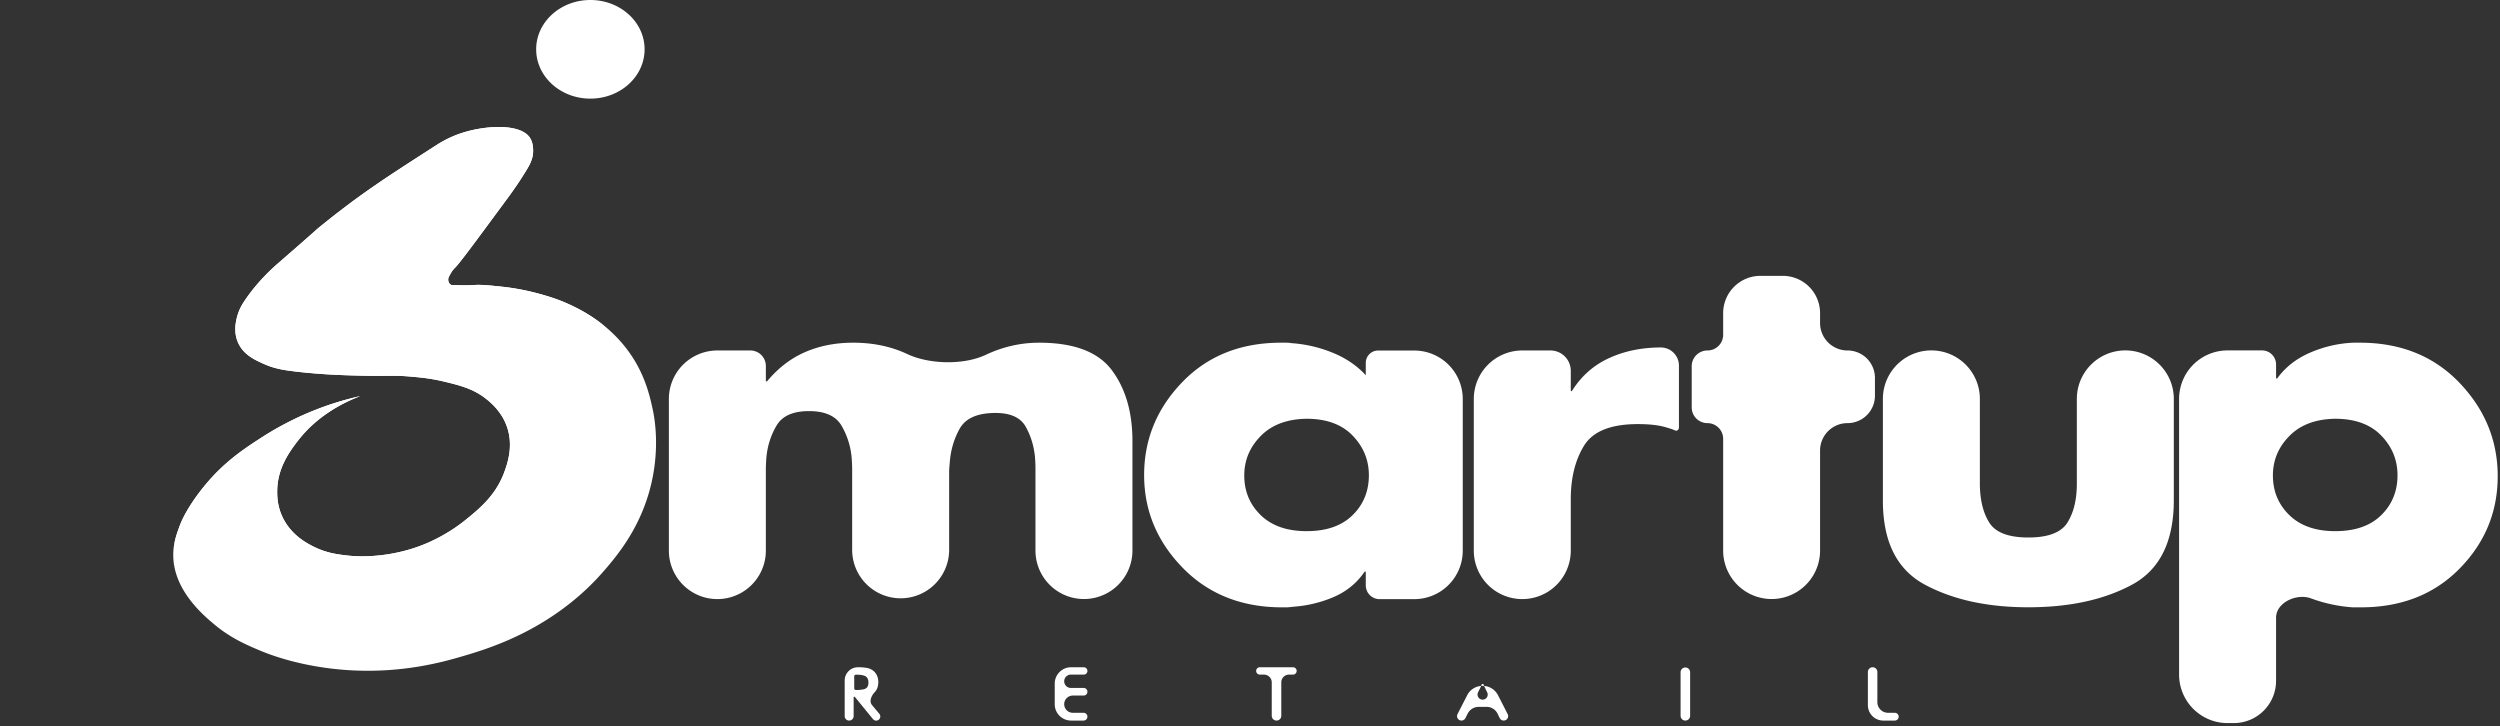 <svg xmlns="http://www.w3.org/2000/svg" width="382" height="111" fill="none" viewBox="0 0 382 111"><rect x="0" y="0" width="382" height="111" fill="#333333" stroke="none"/><path fill="#fff" d="M158.782 52.364c-2.825 0-5.539.622-8.143 1.847-3.359 1.593-8.641 1.476-12.003-.11-2.473-1.161-5.228-1.737-8.264-1.737-2.664 0-5.086.466-7.288 1.408-2.188.936-4.137 2.423-5.868 4.478a.11.11 0 0 1-.194-.07v-2.259a2.37 2.37 0 0 0-2.368-2.368h-5.041a7.41 7.41 0 0 0-7.409 7.409v23.17a7.409 7.409 0 1 0 14.818 0V71.77c0-.595.03-1.208.08-1.848.161-1.774.674-3.402 1.549-4.883.864-1.482 2.523-2.223 4.966-2.223s4.101.741 4.966 2.223a11.7 11.7 0 0 1 1.548 4.883c.05.64.08 1.262.08 1.847v12.362a7.41 7.41 0 0 0 14.818 0V72.208c0-.448.031-.887.081-1.335.11-1.93.613-3.704 1.508-5.332s2.724-2.441 5.499-2.441c2.282 0 3.81.695 4.594 2.076.784 1.38 1.257 2.917 1.427 4.59.051.595.081 1.19.081 1.774v12.582a7.409 7.409 0 1 0 14.818 0V67.389c0-4.39-1.046-8.002-3.137-10.81s-5.8-4.215-11.118-4.215M208.684 57.33q-.002 0-.005-.003c-1.356-1.48-3.055-2.622-5.084-3.445a20.2 20.2 0 0 0-6.223-1.445 5 5 0 0 0-.814-.073h-.815c-6.182 0-11.219 2.012-15.099 6.035q-5.821 6.036-5.821 14.184c0 5.432 1.971 10.16 5.901 14.184 3.931 4.023 8.998 6.035 15.18 6.035h.654c.438 0 .873-.08 1.31-.114a18.9 18.9 0 0 0 5.777-1.404c2.043-.852 3.661-2.162 4.854-3.913a.105.105 0 0 1 .192.059v2.007c0 1.166.946 2.112 2.113 2.112h5.296a7.41 7.41 0 0 0 7.409-7.409V60.97a7.41 7.41 0 0 0-7.409-7.408h-5.525c-1.04 0-1.884.843-1.884 1.884v1.877a.01.01 0 0 1-.007.007m-2.003 21.38c-1.659 1.637-4.001 2.45-7.037 2.45q-4.479 0-6.997-2.44c-1.679-1.629-2.523-3.65-2.523-6.073 0-2.323.844-4.335 2.523-6.035s4.011-2.58 6.997-2.625c3.036 0 5.388.86 7.037 2.57s2.483 3.73 2.483 6.063c0 2.423-.824 4.462-2.483 6.09M245.836 54.732c-2.346 1.08-4.216 2.738-5.629 4.99a.104.104 0 0 1-.192-.054v-3.006a3.11 3.11 0 0 0-3.109-3.11h-4.3a7.41 7.41 0 0 0-7.409 7.41v23.17a7.409 7.409 0 1 0 14.818 0v-7.855c0-3.255.674-5.98 2.031-8.184 1.357-2.195 4.101-3.292 8.223-3.292.925 0 1.79.045 2.604.146.608.075 1.216.201 1.824.386.416.126.84.24 1.232.428.298.157.613-.097.613-.434v-9.459a2.774 2.774 0 0 0-2.845-2.773c-2.885.01-5.499.55-7.861 1.637M278.107 47.85a5.7 5.7 0 0 0-5.701-5.701h-3.405a5.7 5.7 0 0 0-5.702 5.702v3.299a2.4 2.4 0 0 1-2.402 2.403 2.403 2.403 0 0 0-2.403 2.402v6.297a2.403 2.403 0 0 0 2.403 2.402 2.4 2.4 0 0 1 2.402 2.403v17.07a7.404 7.404 0 0 0 14.808 0v-15.28a4.19 4.19 0 0 1 4.192-4.193 4.19 4.19 0 0 0 4.192-4.192v-2.718a4.19 4.19 0 0 0-4.192-4.191 4.19 4.19 0 0 1-4.192-4.193zM317.341 73.908c0 2.415-.472 4.39-1.428 5.926-.944 1.527-2.945 2.296-5.981 2.296s-5.036-.769-5.981-2.296c-.955-1.527-1.428-3.53-1.428-5.999V60.952a7.409 7.409 0 1 0-14.818 0v15.544c0 6.274 2.141 10.554 6.434 12.849 4.282 2.295 9.55 3.447 15.793 3.447 6.293 0 11.571-1.152 15.833-3.447q6.394-3.444 6.394-12.922V60.952a7.409 7.409 0 1 0-14.818 0zM375.79 58.473c-3.91-4.07-8.977-6.11-15.22-6.11h-.985c-2.282.102-4.474.604-6.595 1.519-2.103.907-3.771 2.209-5.014 3.916a.11.11 0 0 1-.087.044.106.106 0 0 1-.106-.107v-2.042a2.15 2.15 0 0 0-2.149-2.15h-5.26a7.41 7.41 0 0 0-7.409 7.41v42.126a7.41 7.41 0 0 0 7.409 7.409h.949a6.46 6.46 0 0 0 6.46-6.46v-9.644c0-2.32 3.15-3.757 5.328-2.954a23 23 0 0 0 6.393 1.372h1.227c6.182 0 11.219-1.975 15.099-5.926s5.821-8.66 5.821-14.138c-.01-5.44-1.96-10.196-5.861-14.265M363.857 78.71c-1.658 1.637-4.001 2.45-7.037 2.45q-4.478 0-6.996-2.44c-1.679-1.629-2.524-3.65-2.524-6.073 0-2.323.845-4.335 2.524-6.035 1.678-1.701 4.011-2.58 6.996-2.625 3.036 0 5.389.86 7.037 2.57 1.659 1.71 2.483 3.73 2.483 6.063 0 2.423-.824 4.462-2.483 6.09M68.636 42.213c.312-.585.473-.878.875-1.28.734-.723 3.147-4.006 7.992-10.572.08-.11.694-.933 1.458-2.057.382-.558.824-1.235 1.347-2.085.633-1.024 1.186-1.985 1.156-3.265-.01-.375-.04-1.235-.503-1.93-1.477-2.167-6.705-1.893-10.364-.713-1.99.64-3.338 1.49-4.142 2.012-7.5 4.82-11.25 7.224-17.311 12.108-1.026.823.13-.092-6.725 5.861-.533.467-3.036 2.643-5.067 5.698-.372.558-.824 1.307-1.106 2.34-.18.687-.674 2.525.271 4.317.875 1.655 2.504 2.387 3.82 2.972 1.579.704 2.966.951 5.389 1.217 3.93.43 7.077.512 9.852.576 3.68.082 4.554-.101 7.228.137 1.478.128 3.026.274 5.016.75 2.383.576 4.464 1.079 6.444 2.642.573.458 2.06 1.646 2.946 3.64 1.437 3.237.311 6.283-.181 7.627-1.297 3.502-3.8 5.532-5.8 7.16-3.439 2.799-6.827 3.997-7.923 4.353-5.086 1.674-9.298 1.271-10.173 1.17-1.478-.164-3.247-.374-5.248-1.38-.975-.494-3.026-1.564-4.373-3.85-1.156-1.975-1.166-3.814-1.156-4.691.04-3.485 1.92-6 3.127-7.582 3.096-4.032 7.258-5.99 9.58-6.867a46.5 46.5 0 0 0-5.85 1.719 47 47 0 0 0-9.3 4.646c-2.402 1.554-5.418 3.502-8.333 6.95-2.795 3.31-3.83 5.733-4.052 6.328-.492 1.29-1.055 2.78-1.055 4.645 0 5.332 4.574 9.173 6.212 10.553 2.514 2.113 4.896 3.137 6.997 4.024 1.207.512 6.263 2.561 13.632 3.018 8.193.503 14.426-1.262 17.401-2.14 3.268-.96 10.033-2.981 16.568-8.23a38 38 0 0 0 5.026-4.838c1.83-2.121 5.036-5.898 6.766-11.641 1.98-6.575.894-11.934.643-13.068-.533-2.47-1.498-6.62-5.157-10.599-3.237-3.52-6.957-5.13-8.605-5.825 0 0-4.042-1.701-9.209-2.25-2.08-.22-3.126-.329-4.282-.265-.332.018-1.428.091-2.906 0-.11-.01-.422.091-.683-.055-.208-.116-.331-.35-.375-.593a.95.95 0 0 1 .133-.687"/><mask id="a" width="93" height="82" x="0" y="6" maskUnits="userSpaceOnUse" style="mask-type:luminance"><path fill="#fff" d="M46.163 87.187c25.495 0 46.163-18.093 46.163-40.411S71.658 6.365 46.163 6.365 0 24.458 0 46.775c0 22.32 20.668 40.412 46.163 40.412"/></mask><g mask="url(#a)"><path fill="#fff" d="M68.636 42.213c.312-.586.473-.878.875-1.28.734-.723 3.147-4.006 7.992-10.572.08-.11.694-.933 1.458-2.058.382-.557.824-1.234 1.347-2.085.633-1.024 1.186-1.984 1.156-3.264-.01-.375-.04-1.235-.503-1.93-1.477-2.167-6.705-1.893-10.364-.713-1.99.64-3.338 1.49-4.142 2.012-7.5 4.82-11.25 7.224-17.311 12.108-1.026.823.13-.092-6.725 5.861-.533.467-3.036 2.643-5.067 5.697-.372.558-.824 1.308-1.106 2.342-.18.685-.674 2.523.271 4.316.875 1.655 2.504 2.387 3.82 2.972 1.579.704 2.966.951 5.389 1.216 3.93.43 7.077.512 9.852.576 3.68.083 4.554-.1 7.228.137 1.478.128 3.026.275 5.016.75 2.383.576 4.464 1.08 6.444 2.643.573.457 2.06 1.646 2.946 3.64 1.437 3.237.311 6.282-.181 7.627-1.297 3.502-3.8 5.532-5.8 7.16-3.439 2.798-6.827 3.996-7.923 4.353-5.086 1.673-9.298 1.271-10.173 1.17-1.478-.164-3.247-.375-5.248-1.38-.975-.494-3.026-1.564-4.373-3.85-1.156-1.976-1.166-3.814-1.156-4.692.04-3.484 1.92-5.999 3.127-7.58 3.096-4.034 7.258-5.99 9.58-6.868a46.5 46.5 0 0 0-5.85 1.719 47 47 0 0 0-9.3 4.645c-2.402 1.555-5.418 3.503-8.333 6.95-2.795 3.31-3.83 5.734-4.052 6.329-.492 1.289-1.055 2.78-1.055 4.645 0 5.332 4.574 9.172 6.212 10.553 2.514 2.113 4.896 3.137 6.997 4.024 1.207.512 6.263 2.56 13.632 3.018 8.193.503 14.426-1.262 17.401-2.14 3.268-.96 10.033-2.981 16.568-8.23a38 38 0 0 0 5.026-4.838c1.83-2.122 5.036-5.898 6.766-11.641 1.98-6.576.894-11.934.643-13.068-.533-2.47-1.498-6.621-5.157-10.6-3.237-3.52-6.957-5.13-8.605-5.824 0 0-4.042-1.701-9.209-2.25-2.08-.22-3.126-.33-4.282-.265-.332.018-1.428.091-2.906 0-.11-.01-.422.091-.683-.055-.208-.116-.331-.35-.375-.594a.95.95 0 0 1 .133-.686"/></g><path fill="#fff" d="M90.21 15.07c4.575 0 8.284-3.373 8.284-7.535C98.494 3.374 94.785 0 90.21 0c-4.574 0-8.283 3.374-8.283 7.535 0 4.162 3.708 7.536 8.283 7.536M133.683 105.732c.341-.366.522-.878.522-1.536 0-.375-.08-.714-.231-1.025a1.9 1.9 0 0 0-.643-.759 2.15 2.15 0 0 0-.845-.347 7.5 7.5 0 0 0-1.387-.11 2.03 2.03 0 0 0-2.031 2.031v5.433a.684.684 0 1 0 1.368 0v-2.856a.109.109 0 0 1 .193-.069l2.753 3.377a.632.632 0 1 0 .975-.804l-1.121-1.346c-.475-.57-.067-1.455.447-1.989m-2.906-.302a.25.25 0 0 1-.251-.251v-1.829c0-.144.117-.261.261-.261q1.101 0 1.508.274c.272.183.402.503.402.951 0 .412-.13.705-.382.869q-.377.247-1.538.247M161.162 107.605a2.5 2.5 0 0 0 2.498 2.498h1.904a.594.594 0 0 0 0-1.189h-1.637a1.316 1.316 0 1 1 0-2.633h1.651a.58.58 0 0 0 0-1.162h-1.949a1.019 1.019 0 1 1 0-2.039h1.967a.562.562 0 0 0 0-1.125h-1.936a2.5 2.5 0 0 0-2.498 2.498zM191.94 102.517c0 .311.252.563.563.563h.629a1.19 1.19 0 0 1 1.191 1.191v5.103a.729.729 0 1 0 1.458 0v-5.108c0-.655.531-1.186 1.186-1.186h.624a.563.563 0 0 0 0-1.125h-5.088a.563.563 0 0 0-.563.562M222.708 109.117a.677.677 0 1 0 1.209.611l.336-.672a1.89 1.89 0 0 1 1.693-1.047h1.215c.711 0 1.361.407 1.671 1.047l.322.664a.68.68 0 1 0 1.217-.607l-1.468-2.869c-.985-1.924-3.734-1.926-4.72-.003zm4.008-4.482c.06.155.11.292.161.411l.364.738a.777.777 0 1 1-1.392 0l.364-.738c.061-.128.111-.274.171-.42.05-.154.279-.156.328-.002zM258.251 109.374v-6.69a.73.73 0 0 0-1.458 0v6.69a.729.729 0 1 0 1.458 0M288.489 108.914a1.63 1.63 0 0 1-1.628-1.628v-4.607a.724.724 0 1 0-1.448 0v5.072a2.35 2.35 0 0 0 2.352 2.352h1.758a.594.594 0 1 0 0-1.189z"/></svg>